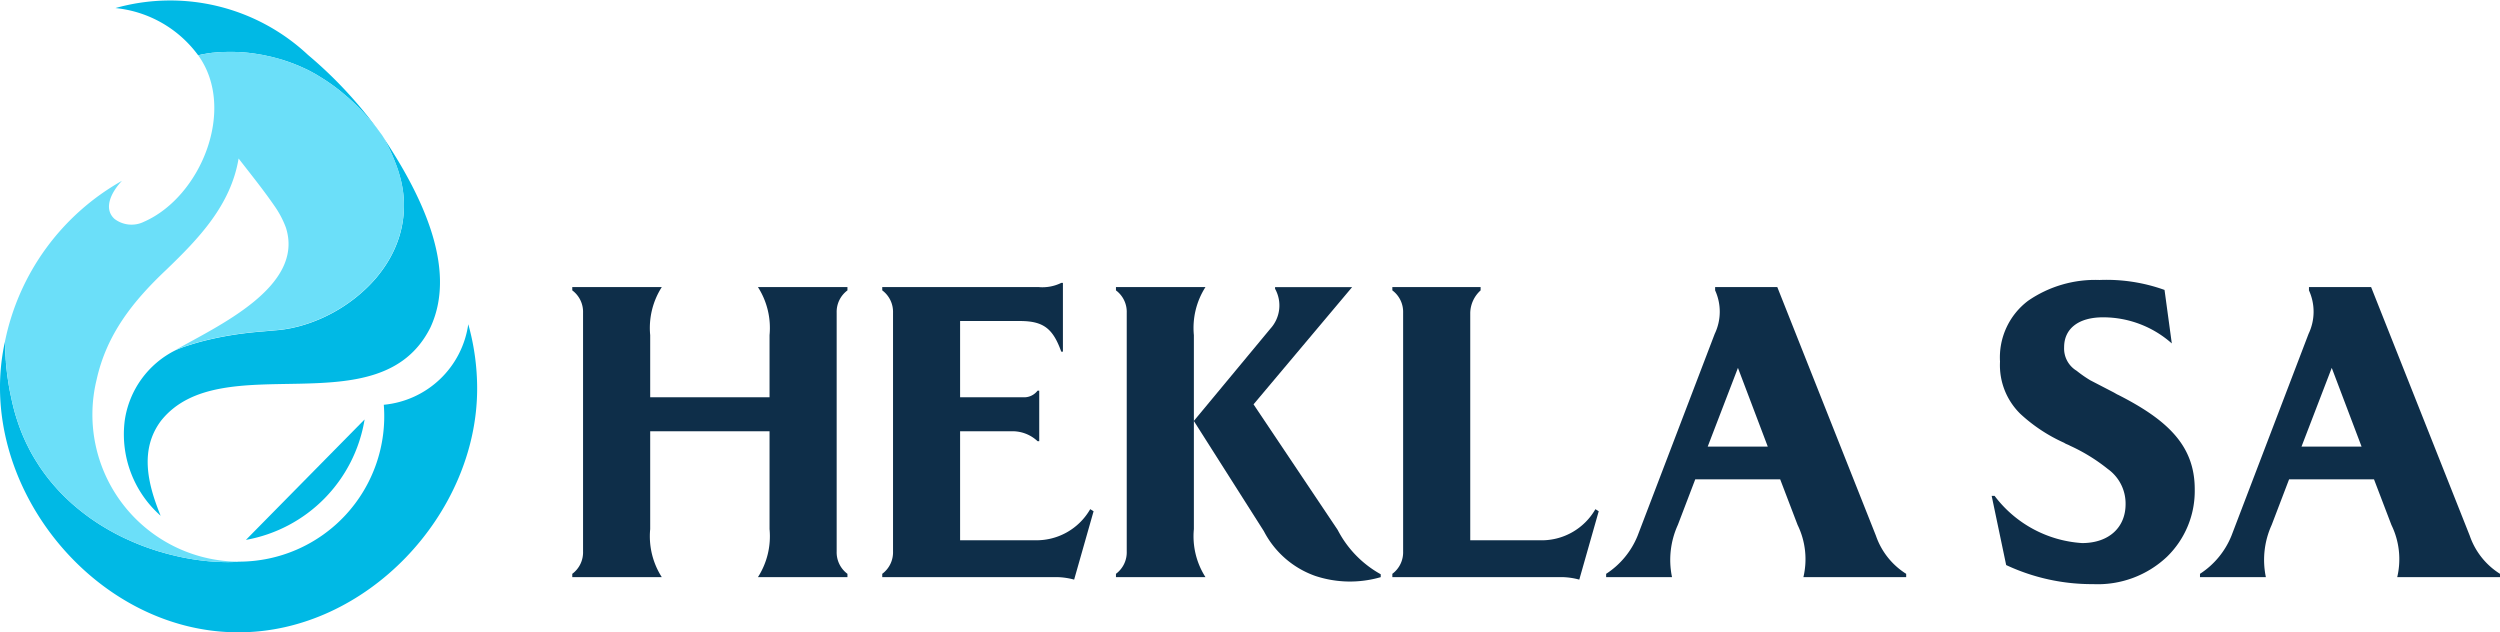<?xml version="1.0" encoding="UTF-8"?>
<svg xmlns="http://www.w3.org/2000/svg" width="180" height="45.527" viewBox="0 0 180 45.527">
  <g id="Horizontal_Positive" data-name="Horizontal Positive" transform="translate(90 22.763)">
    <g id="Group_1" data-name="Group 1" transform="translate(-90 -22.763)">
      <path id="Path_1" data-name="Path 1" d="M212.367,96.827a1.927,1.927,0,0,0-.776,1.611v17.186a1.927,1.927,0,0,0,.776,1.611v.239h-6.445a5.451,5.451,0,0,0,.836-3.461v-7.041h-8.593v7.041a5.452,5.452,0,0,0,.835,3.461h-6.445v-.239a1.926,1.926,0,0,0,.776-1.611V98.438a1.926,1.926,0,0,0-.776-1.611v-.239H199a5.452,5.452,0,0,0-.835,3.461v4.475h8.593v-4.475a5.451,5.451,0,0,0-.836-3.461h6.445Z" transform="translate(-151.351 -75.919)" fill="#0e2e49"></path>
      <path id="Path_2" data-name="Path 2" d="M312.061,111.634l-1.4,4.923a5.028,5.028,0,0,0-1.163-.179H296.845v-.239a1.926,1.926,0,0,0,.776-1.611V97.342a1.926,1.926,0,0,0-.776-1.611v-.239h11.248a3.057,3.057,0,0,0,1.641-.3h.119v4.953h-.119c-.6-1.671-1.283-2.208-2.984-2.208h-4.3v5.49h4.535a1.211,1.211,0,0,0,1.044-.477h.119v3.64h-.119a2.631,2.631,0,0,0-1.79-.716h-3.789v7.847h5.341a4.46,4.46,0,0,0,4.028-2.238Z" transform="translate(-233.323 -74.824)" fill="#0e2e49"></path>
      <path id="Path_3" data-name="Path 3" d="M375.481,96.588h6.445a5.452,5.452,0,0,0-.835,3.461v13.963a5.452,5.452,0,0,0,.835,3.461h-6.445v-.239a1.927,1.927,0,0,0,.776-1.611V98.438a1.927,1.927,0,0,0-.776-1.611Zm9.906,8.444,6.057,9.04a7.684,7.684,0,0,0,3.1,3.193v.209a7.929,7.929,0,0,1-4.714-.089,6.658,6.658,0,0,1-3.7-3.222l-5.042-7.936,5.52-6.653a2.474,2.474,0,0,0,.328-2.864v-.119h5.549Z" transform="translate(-295.132 -75.919)" fill="#0e2e49"></path>
      <path id="Path_4" data-name="Path 4" d="M483.335,112.729l-1.4,4.923a5.024,5.024,0,0,0-1.163-.179H468.476v-.239a1.927,1.927,0,0,0,.776-1.611V98.438a1.927,1.927,0,0,0-.776-1.611v-.239h6.355v.239a2.247,2.247,0,0,0-.746,1.611v16.38h4.983a4.46,4.46,0,0,0,4.028-2.238Z" transform="translate(-368.227 -75.919)" fill="#0e2e49"></path>
      <path id="Path_5" data-name="Path 5" d="M559.842,114.49a5.252,5.252,0,0,0,2.178,2.745v.239h-7.4a5.625,5.625,0,0,0-.418-3.759l-1.253-3.282h-6.117l-1.253,3.282a6.077,6.077,0,0,0-.418,3.759h-4.744v-.239a5.9,5.9,0,0,0,2.267-2.745l5.55-14.53a3.693,3.693,0,0,0,.03-3.133v-.239h4.476Zm-12.113-6.415h4.326l-2.148-5.669Z" transform="translate(-424.775 -75.919)" fill="#0e2e49"></path>
      <path id="Path_6" data-name="Path 6" d="M683.062,98.783a7.446,7.446,0,0,0-4.953-1.88c-1.79,0-2.8.835-2.8,2.148a1.87,1.87,0,0,0,.9,1.7,8.742,8.742,0,0,0,.985.686l1.611.835c.179.089.3.179.388.209,3.581,1.82,5.52,3.67,5.52,6.8a6.6,6.6,0,0,1-2,4.863,7.255,7.255,0,0,1-5.311,1.969,14.546,14.546,0,0,1-6.266-1.373l-1.044-4.983h.209a8.571,8.571,0,0,0,6.3,3.4c1.939,0,3.133-1.134,3.133-2.8a3.057,3.057,0,0,0-1.283-2.536,12.83,12.83,0,0,0-2.715-1.671c-.149-.09-.3-.119-.418-.209a11.65,11.65,0,0,1-3.163-2.089,4.9,4.9,0,0,1-1.462-3.759,5.1,5.1,0,0,1,2.029-4.386,8.5,8.5,0,0,1,5.132-1.492,12.346,12.346,0,0,1,4.684.716Z" transform="translate(-526.692 -74.056)" fill="#0e2e49"></path>
      <path id="Path_7" data-name="Path 7" d="M759.64,114.49a5.25,5.25,0,0,0,2.178,2.745v.239h-7.4a5.622,5.622,0,0,0-.418-3.759l-1.253-3.282h-6.116l-1.253,3.282a6.078,6.078,0,0,0-.417,3.759h-4.744v-.239a5.9,5.9,0,0,0,2.267-2.745l5.549-14.53a3.692,3.692,0,0,0,.03-3.133v-.239h4.475Zm-12.114-6.415h4.326l-2.148-5.669Z" transform="translate(-581.818 -75.919)" fill="#0e2e49"></path>
      <path id="Path_8" data-name="Path 8" d="M34.355,113.751c-.01,9.046-8,17.534-17.166,17.532-10.431.034-19.066-10.762-16.835-20.92,0,0,0-.009,0-.012q.005.268.016.531c.007.16.014.316.024.474,0,.038,0,.077.009.115,0,.021,0,.041,0,.062.005.088.012.175.021.261a.4.4,0,0,0,0,.045c0,.052.007.1.012.151.014.156.031.313.048.468s.038.309.06.464q.021.157.046.314c.005.033.01.065.015.1.022.141.046.28.072.419.015.086.031.172.05.258s.034.172.053.258.036.17.055.256a.006.006,0,0,1,0,0c.057.263.119.521.187.775v0c.067.253.143.5.223.744.04.122.081.242.124.363s.088.237.132.354.093.232.141.347.1.229.15.34v0c.052.112.1.222.156.33s.095.193.144.287c.015.033.033.064.048.094.046.089.094.177.143.263v0c.058.1.119.208.179.309s.122.2.186.3.127.2.191.3a.006.006,0,0,0,0,0,13.544,13.544,0,0,0,.83,1.117c.146.179.3.351.45.519s.311.333.473.493c.043.043.088.088.132.129s.108.1.163.156l.167.155.028.026c.107.1.217.192.327.285.095.083.192.163.29.242.139.113.28.223.423.332.089.067.179.132.27.2s.18.129.272.191c.179.124.361.244.545.361l.287.175c.086.052.17.1.256.151s.17.1.256.144c.038.022.076.043.113.064.021.012.043.022.064.033.1.058.21.113.315.167s.211.108.318.158c.081.04.162.079.244.117l.05.022c.038.019.077.036.115.053.1.045.2.088.294.131.2.086.394.167.591.244s.4.15.595.22c.292.1.586.2.878.285a.04.04,0,0,1,.014,0c.194.058.387.112.579.162.155.039.308.077.462.112a.224.224,0,0,0,.033.009c.129.031.259.058.388.086l.074.015c.11.022.22.045.332.064.064.012.127.024.193.034.11.021.223.038.335.055a.312.312,0,0,0,.04.007l.184.026.246.033q.585.075,1.15.1c.18.012.359.017.536.021.3.005.586,0,.868-.012l.021,0c.033,0,.1-.01.138-.019h0A10.469,10.469,0,0,0,27.633,114.9a6.782,6.782,0,0,0,6.082-5.8A17.159,17.159,0,0,1,34.355,113.751Z" transform="translate(0 -85.757)" fill="#00b9e5"></path>
      <path id="Path_9" data-name="Path 9" d="M82.74,149.8a10.541,10.541,0,0,0,8.545-8.671Z" transform="translate(-65.034 -110.928)" fill="#00b9e5"></path>
      <path id="Path_10" data-name="Path 10" d="M63.777,59.918c-3.654,7.308-15.059,1.248-19.4,6.722-1.54,2.059-.973,4.515-.022,6.834a7.821,7.821,0,0,1-2.587-6.846,6.715,6.715,0,0,1,3.654-5.07l.033-.016.014-.005c.033-.015.074-.033.122-.053.074-.031.165-.067.272-.108l.208-.076a.025.025,0,0,1,.012,0c.076-.028.16-.055.249-.086a.024.024,0,0,1,.01,0c.088-.029.18-.06.278-.089a.375.375,0,0,1,.041-.014c.115-.036.239-.072.369-.108.043-.014.088-.026.132-.038.06-.017.124-.033.187-.05l.4-.1h0c.174-.041.357-.084.548-.125s.392-.081.6-.12.455-.082.7-.12c.143-.022.287-.045.437-.065l.352-.046c.146-.019.3-.034.449-.052.137-.015.278-.029.421-.043s.273-.024.414-.034c.069-.005.931-.084,1-.089a8.9,8.9,0,0,0,1.191-.177c.139-.031.277-.064.418-.1s.278-.076.418-.12c.124-.036.247-.077.371-.12a11.335,11.335,0,0,0,4.254-2.657c.158-.158.309-.32.455-.486.05-.057.1-.112.144-.168q.212-.258.407-.526c.043-.06.086-.12.127-.182.127-.182.244-.369.354-.56.038-.064.074-.129.108-.192a7.721,7.721,0,0,0,.382-.8,7.54,7.54,0,0,0,.414-4.441c-.027-.134-.058-.27-.093-.4-.052-.2-.112-.409-.18-.615s-.146-.414-.232-.624c0,0,0,0,0-.005-.058-.144-.117-.289-.177-.433-.005-.014-.012-.026-.017-.04-.179-.407-.382-.81-.6-1.2-.005-.01-.012-.019-.017-.029C62.847,49.943,65.842,55.489,63.777,59.918Z" transform="translate(-32.788 -36.339)" fill="#00b9e5"></path>
      <path id="Path_11" data-name="Path 11" d="M45.077,3.919l.186-.038.016,0h0l.055-.01c.069-.012.139-.024.21-.034l.081-.012.091-.012.119-.015.032,0c.053-.007.107-.012.162-.017l.1-.009.126-.01h.006l.113-.007.088-.006c.047,0,.1,0,.143,0,.12,0,.24-.009.362-.01.087,0,.174,0,.262,0,.1,0,.209,0,.315.008l.125,0h0c.1,0,.2.013.294.02l.042,0c.167.013.335.029.5.049h0l.058.008h.011c.178.022.356.048.535.078l.089.015.156.027c.07.012.143.026.213.041l.1.022.173.038c.051.011.1.021.152.033.072.015.143.033.215.052l.078.021.078.021.053.014c.07.019.141.038.211.058s.139.04.208.06l.051.016.027.009c.1.03.19.059.284.092s.157.054.235.083l.019.007.035.013.168.062c.072.027.142.058.213.086s.121.048.18.073c.123.052.245.108.365.164.053.025.107.048.159.073l.02.009.064.031c.055.028.112.055.165.084s.081.041.122.065l.059.032.087.048.1.054c.022.012.043.024.064.038q.147.085.289.175h0c.146.089.291.179.433.272.285.189.566.385.839.6.136.1.272.211.4.323h0c.12.1.237.2.354.3l.015.014.007.006.005,0,.014.012c.039.034.076.07.114.105.088.08.175.159.261.241l.009.008c.047.045.093.092.14.137.064.062.128.124.19.187.117.119.234.239.347.363.088.093.175.189.258.285.026.028.05.055.074.083l.021.024c.036.041.071.082.106.124s.05.057.074.086l.046.055a.353.353,0,0,1,.024.028l.032.039.084.1c.026.029.05.06.072.089.043.052.086.1.127.158,0,0,0,0,0,.005l.006.008.117.151.009.01c.028.034.055.07.081.107.041.053.081.107.122.162l.013.018A30.635,30.635,0,0,0,52.7,3.953,14.512,14.512,0,0,0,38.837.581a8.413,8.413,0,0,1,5.957,3.4l.25-.059Z" transform="translate(-30.526 0)" fill="#00b9e5"></path>
      <path id="Path_12" data-name="Path 12" d="M30.235,26.929c-.027-.134-.058-.27-.093-.4-.052-.2-.112-.409-.18-.615s-.146-.414-.232-.624c0,0,0,0,0-.005-.058-.144-.117-.289-.177-.433-.005-.014-.012-.026-.017-.04-.179-.407-.382-.81-.6-1.2-.005-.01-.012-.019-.017-.029-.024-.043-.05-.079-.081-.128s-.06-.086-.091-.127l-.013-.017-.013-.018c-.041-.055-.081-.108-.122-.162-.026-.036-.053-.072-.081-.107l-.009-.01-.007-.008c-.036-.049-.072-.1-.11-.143l-.006-.008s0,0,0-.005c-.041-.053-.084-.107-.127-.158-.022-.029-.046-.06-.072-.089h0c-.027-.035-.055-.068-.083-.1l-.032-.039a.354.354,0,0,0-.024-.028L28,22.378c-.024-.029-.049-.057-.074-.086s-.07-.083-.106-.124l-.021-.024c-.024-.028-.048-.055-.074-.083-.083-.1-.17-.192-.258-.285-.113-.124-.23-.244-.347-.363-.062-.063-.127-.125-.19-.187-.047-.046-.092-.092-.14-.137l-.009-.008-.029-.026c-.076-.073-.154-.143-.232-.214-.038-.035-.075-.071-.114-.105l-.014-.012-.005,0-.007-.006-.015-.014c-.117-.1-.234-.2-.354-.3h0c-.132-.112-.268-.22-.4-.323-.273-.211-.554-.407-.839-.6-.143-.093-.287-.182-.433-.272h0q-.142-.091-.289-.175c-.021-.014-.041-.026-.064-.038l-.1-.054-.087-.048-.059-.032c-.041-.024-.081-.045-.122-.065s-.11-.057-.165-.084l-.064-.031-.02-.009c-.052-.025-.106-.049-.159-.073-.12-.057-.242-.112-.365-.164-.059-.025-.12-.049-.18-.073s-.141-.059-.213-.086l-.168-.062-.035-.013-.019-.007c-.078-.028-.156-.057-.235-.083s-.189-.062-.284-.092L21.676,18l-.051-.016c-.069-.021-.137-.041-.208-.06s-.141-.04-.211-.058l-.053-.014-.078-.021L21,17.815c-.072-.019-.143-.036-.215-.052-.051-.012-.1-.022-.152-.033l-.173-.038-.1-.022c-.07-.015-.143-.029-.213-.041l-.156-.027-.089-.015c-.179-.03-.357-.056-.535-.078h-.011L19.3,17.5h0c-.169-.021-.337-.036-.5-.049l-.042,0c-.1-.007-.2-.015-.294-.02h0l-.125,0c-.106,0-.21-.007-.315-.008-.088,0-.175,0-.262,0-.122,0-.242,0-.362.01-.047,0-.1,0-.143,0l-.088.006-.113.007h-.006l-.126.01-.1.009c-.055.005-.108.01-.162.017l-.032,0L16.5,17.5l-.091.012-.081.012c-.071.01-.141.022-.21.034l-.055.01h0l-.016,0-.186.038-.033.007-.25.059c2.772,3.84.208,10.167-3.892,11.975a2.02,2.02,0,0,1-2.138-.2c-.8-.727-.266-1.89.541-2.741A17.212,17.212,0,0,0,1.662,38.283q.005.268.016.531c.007.16.014.316.024.474,0,.038,0,.077.009.115,0,.021,0,.041,0,.062.005.088.012.175.021.261a.4.4,0,0,0,0,.045c0,.052.007.1.012.151.014.156.031.313.048.468s.038.309.06.464q.021.157.046.314c.005.033.01.065.015.1.022.141.046.28.072.419.015.086.031.172.05.258s.034.172.053.258.036.17.055.256a.006.006,0,0,1,0,0c.057.263.119.521.187.775h0c.067.253.143.5.223.744.04.122.081.242.124.363s.088.237.132.354.093.232.141.347.1.229.15.34v0c.052.112.1.222.156.33s.095.193.144.287c.015.033.033.064.048.094.046.089.094.177.143.263v0c.058.1.119.208.179.309s.122.2.186.3.127.2.191.3a.006.006,0,0,0,0,0,13.543,13.543,0,0,0,.83,1.117c.146.179.3.351.45.519s.311.333.473.493c.043.043.088.088.132.129s.108.1.163.156l.167.155.028.026c.107.1.217.192.327.285.094.083.192.163.29.242.139.113.28.223.423.332.089.067.179.132.27.2s.18.129.272.191c.179.124.361.244.545.361l.287.175c.086.052.17.1.256.151s.17.1.256.144c.038.022.076.043.113.064.021.012.043.022.064.033.1.057.21.112.315.167s.211.107.318.158c.081.04.161.079.244.117l.05.022c.038.019.077.036.115.053.1.045.2.088.294.131.2.084.394.167.591.244s.4.15.595.22c.292.1.586.2.878.285a.04.04,0,0,1,.014,0c.192.057.387.11.579.162.155.039.308.077.462.112l.033.009c.129.031.259.058.388.086l.074.016c.11.022.22.045.332.064.064.012.127.024.193.034.11.021.223.038.335.055a.313.313,0,0,0,.04.007l.184.026.246.033q.585.075,1.15.1c.18.012.359.017.536.021.3.005.586,0,.868-.012l.021,0c.033,0,.1-.01.138-.019a10.59,10.59,0,0,1-10.225-13.1c.725-3.279,2.618-5.651,5.01-7.911,2.348-2.258,4.652-4.654,5.214-8.018.873,1.126,1.772,2.239,2.58,3.411a6.929,6.929,0,0,1,.822,1.554c1.385,4.268-4.96,7.113-7.918,8.809l.012,0c.033-.015.074-.033.122-.053.074-.031.165-.067.272-.108l.208-.076a.025.025,0,0,1,.012,0c.076-.028.16-.055.249-.086a.026.026,0,0,1,.01,0c.088-.029.18-.06.278-.089a.376.376,0,0,1,.041-.014c.115-.036.239-.072.369-.108.043-.014.088-.026.132-.038.06-.017.124-.033.187-.05l.4-.1h0c.174-.041.357-.084.548-.125s.392-.081.6-.12.455-.082.7-.12c.143-.022.287-.045.437-.065l.352-.046c.146-.019.3-.034.449-.052.137-.015.278-.029.421-.043s.273-.024.414-.034c.069-.005.931-.084,1-.089a8.935,8.935,0,0,0,1.191-.177c.139-.031.277-.064.418-.1s.278-.077.418-.12c.124-.036.247-.077.371-.12a11.336,11.336,0,0,0,4.254-2.657c.158-.158.309-.32.455-.486.05-.057.1-.112.144-.169q.212-.258.407-.526c.043-.06.086-.12.127-.182.127-.182.244-.369.354-.56.038-.064.074-.129.108-.192a7.719,7.719,0,0,0,.382-.8A7.54,7.54,0,0,0,30.235,26.929Z" transform="translate(-1.306 -13.688)" fill="#6bdff9"></path>
    </g>
  </g>
</svg>
